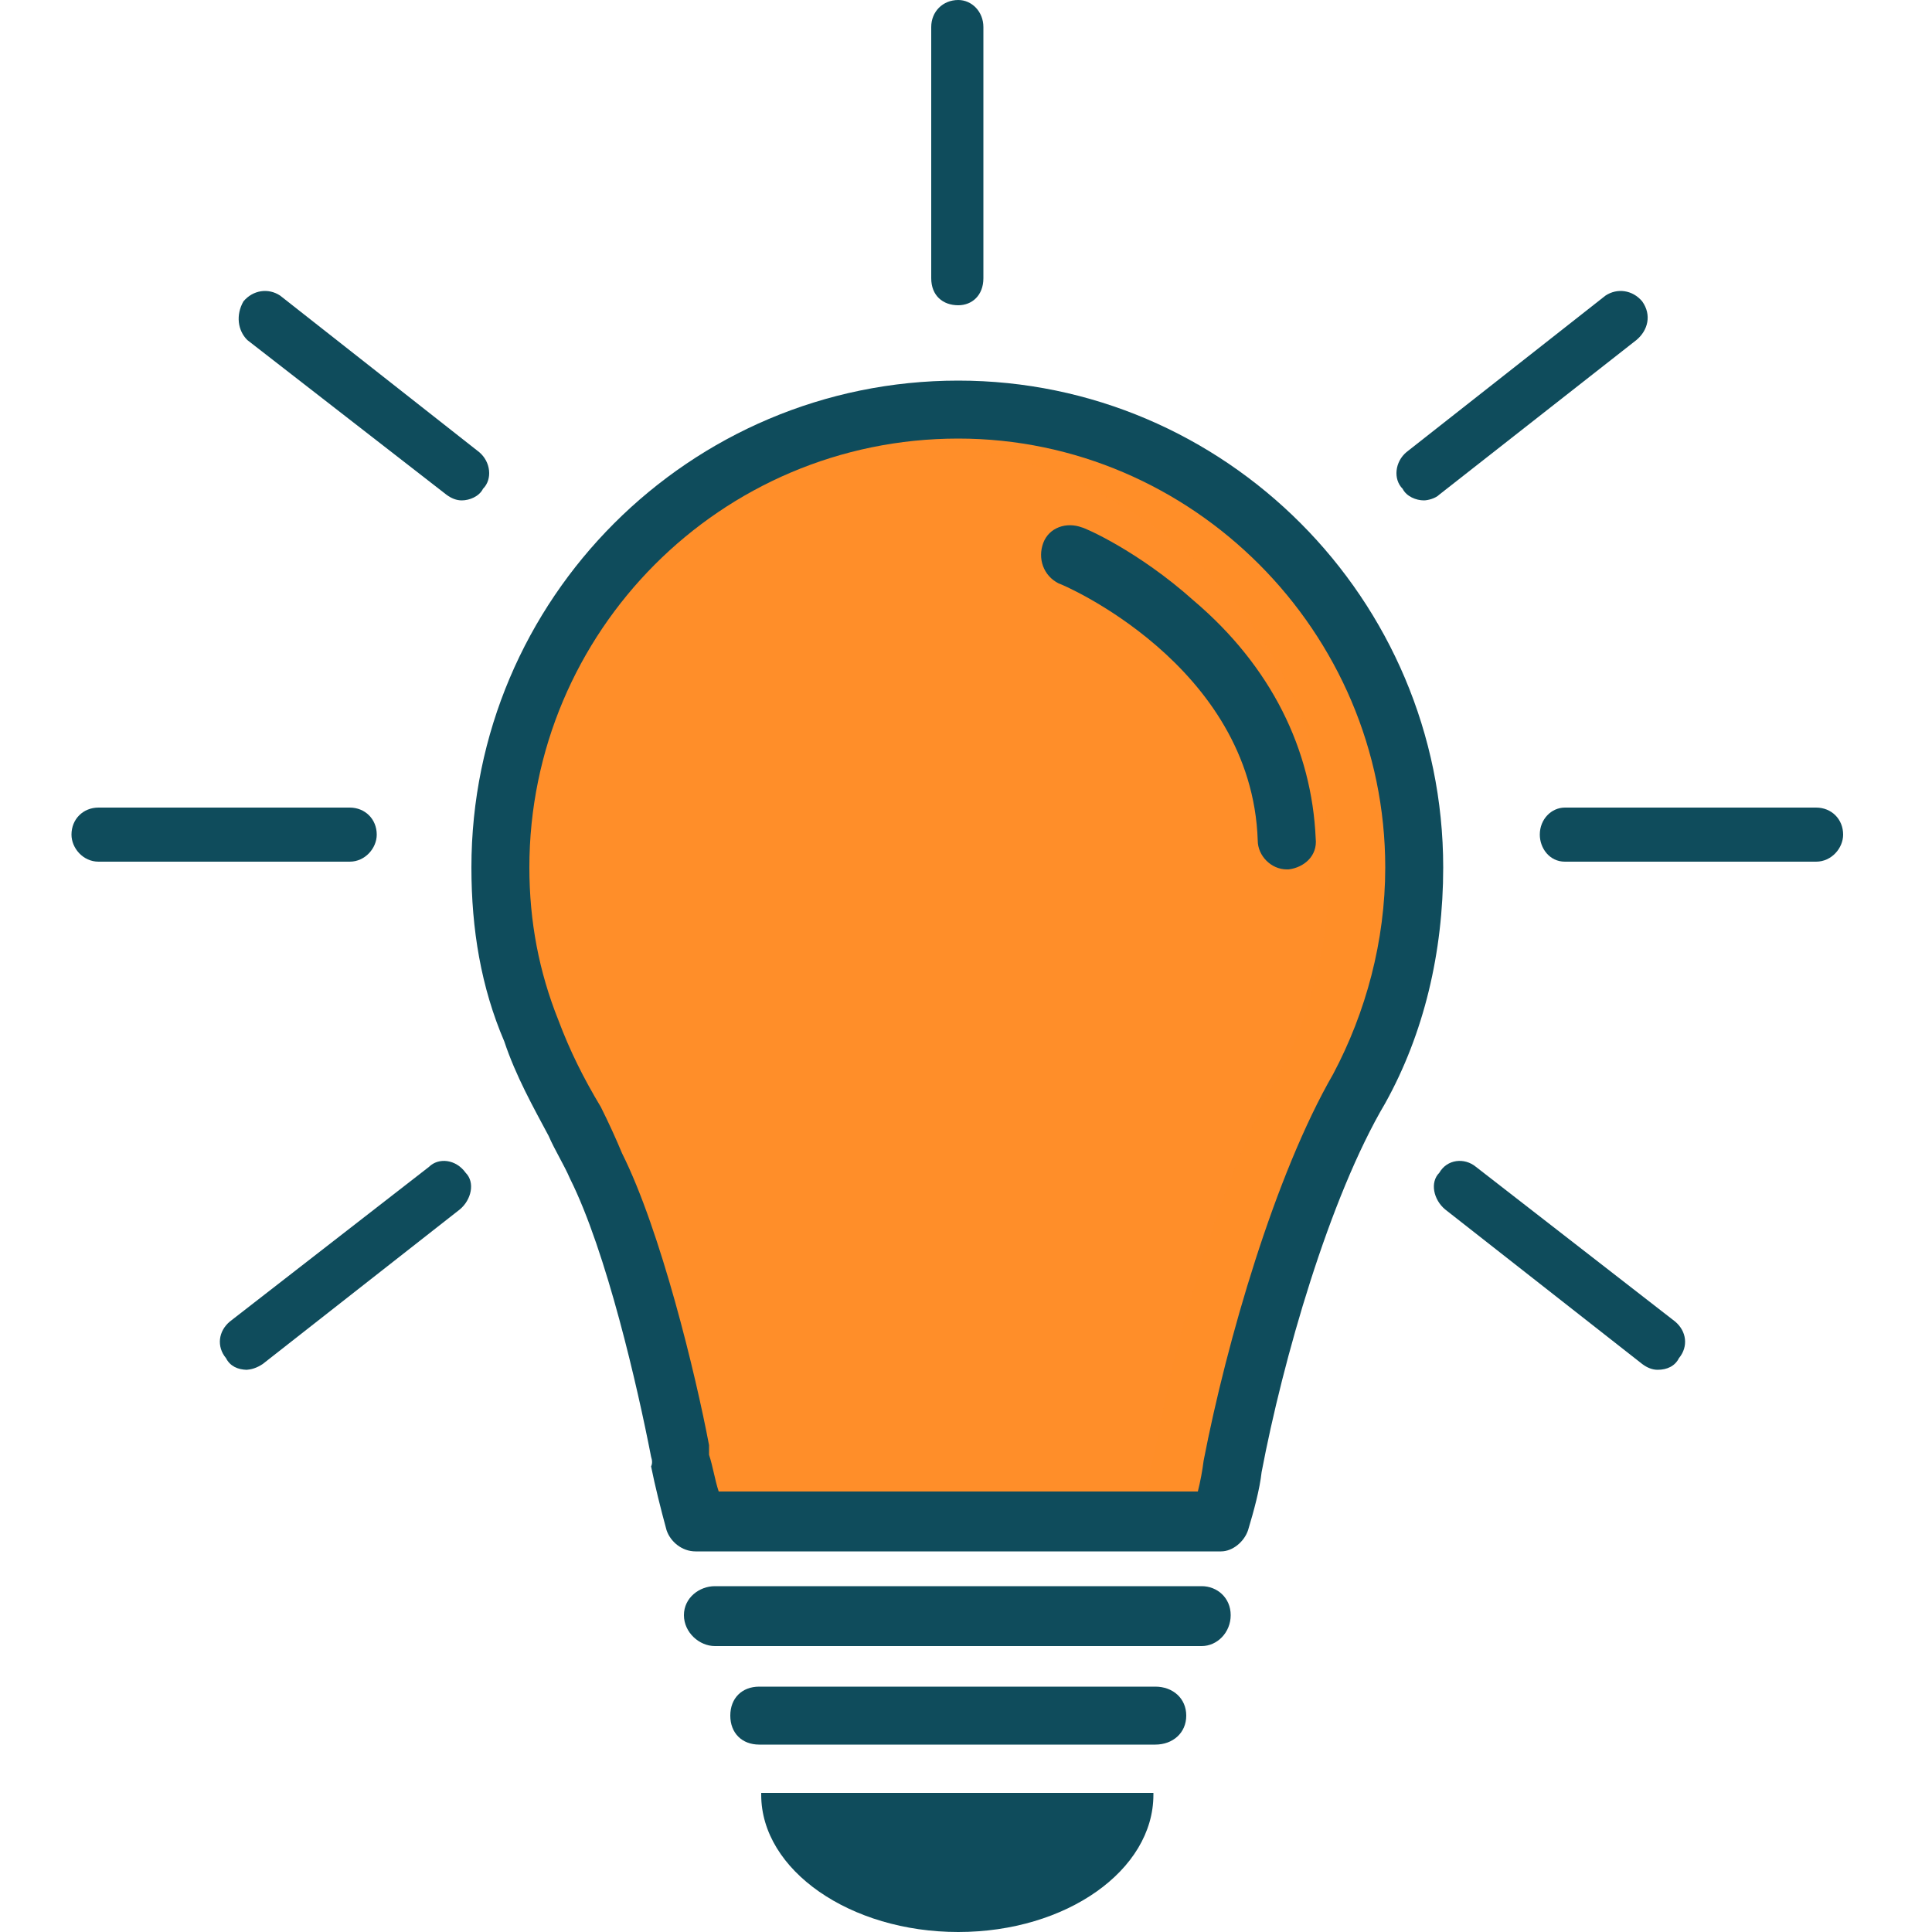 <?xml version="1.0" encoding="UTF-8"?>
<svg xmlns="http://www.w3.org/2000/svg" version="1.2" viewBox="0 0 100 100" width="100" height="100">
  <style>.a{fill:#0f4c5c}.b{fill:#ff8e29}.c{opacity:.6;fill:#ff8e29}</style>
  <path class="a" d="m62.2 85.2h-25.2c-0.8 0-1.6-0.7-1.6-1.6 0-0.9 0.8-1.5 1.6-1.5h25.2c0.8 0 1.5 0.6 1.5 1.5 0 0.9-0.7 1.6-1.5 1.6z"></path>
  <path class="a" d="m59.8 90.3h-20.5c-0.9 0-1.5-0.6-1.5-1.5 0-0.9 0.6-1.5 1.5-1.5h20.5c0.9 0 1.6 0.6 1.6 1.5 0 0.9-0.7 1.5-1.6 1.5z"></path>
  <path class="b" d="m73.2 44.9c0 4-1 7.9-2.9 11.4-2.9 5.2-5.4 13.8-6.5 19.6-0.1 0.8-0.4 1.8-0.6 2.8h-27.2c-0.4-1.2-0.6-2.5-0.8-3.5-0.8-4.2-2.5-11.2-4.3-14.9-1.2-2.3-2.5-4.5-3.4-6.9-1.1-2.7-1.6-5.6-1.6-8.5 0-13.1 10.6-23.6 23.7-23.6 13 0 23.6 10.5 23.6 23.6z"></path>
  <path fill-rule="evenodd" class="a" d="m63.2 80.3h-27.2c-0.7 0-1.3-0.5-1.5-1.1-0.3-1.1-0.6-2.3-0.8-3.3q0.1-0.2 0-0.5c-0.7-3.6-2.3-10.6-4.2-14.4-0.3-0.7-0.8-1.5-1.1-2.2-0.8-1.5-1.7-3.1-2.3-4.9-1.2-2.8-1.7-5.8-1.7-9 0-13.9 11.3-25.2 25.2-25.2 13.8 0 25.1 11.3 25.1 25.2 0 4.4-1 8.6-3 12.2-2.9 4.9-5.3 13.3-6.4 19.1-0.1 0.9-0.4 2-0.7 3-0.2 0.6-0.8 1.1-1.4 1.1zm-26-3.1h24.8q0.2-0.8 0.3-1.6c1.2-6.2 3.7-14.8 6.7-20 1.7-3.2 2.7-6.9 2.7-10.7 0-12.2-10-22.2-22.1-22.2-12.3 0-22.2 10-22.2 22.2 0 2.8 0.5 5.4 1.5 7.9 0.6 1.6 1.3 3 2.2 4.5q0.6 1.2 1.1 2.4c2 4 3.8 11.4 4.5 15.1q0 0.3 0 0.5c0.2 0.6 0.3 1.3 0.5 1.9z"></path>
  <path class="a" d="m66.6 45c-0.8 0-1.5-0.7-1.5-1.5-0.3-9.1-10.2-13.3-10.3-13.3-0.8-0.4-1.1-1.3-0.8-2.1 0.3-0.8 1.2-1.1 2-0.8 0.1 0 2.9 1.2 5.8 3.8 4 3.4 6.1 7.7 6.3 12.3 0.1 0.9-0.6 1.5-1.4 1.6q-0.1 0-0.1 0z"></path>
  <path class="a" d="m59.7 92.9c0 3.9-4.5 7.1-10.1 7.1-5.6 0-10.2-3.2-10.2-7.1q0 0 0-0.1h20.3q0 0.1 0 0.1z"></path>
  <path class="a" d="m49.6 15.8c-0.8 0-1.4-0.5-1.4-1.4v-13c0-0.8 0.6-1.4 1.4-1.4 0.7 0 1.3 0.6 1.3 1.4v13c0 0.9-0.6 1.4-1.3 1.4z"></path>
  <path class="a" d="m94 44.6h-13c-0.8 0-1.3-0.7-1.3-1.4 0-0.8 0.6-1.4 1.3-1.4h13c0.8 0 1.4 0.6 1.4 1.4 0 0.7-0.6 1.4-1.4 1.4z"></path>
  <path class="a" d="m18.1 44.6h-13c-0.8 0-1.4-0.7-1.4-1.4 0-0.8 0.6-1.4 1.4-1.4h13c0.8 0 1.4 0.6 1.4 1.4 0 0.7-0.6 1.4-1.4 1.4z"></path>
  <path class="a" d="m23.9 25.9q-0.4 0-0.8-0.3l-10.3-8c-0.5-0.5-0.6-1.3-0.2-2 0.5-0.6 1.3-0.7 1.9-0.3l10.3 8.1c0.6 0.5 0.7 1.4 0.2 1.9-0.2 0.4-0.7 0.6-1.1 0.6z"></path>
  <path class="a" d="m73.7 25.9c-0.4 0-0.9-0.2-1.1-0.6-0.5-0.5-0.4-1.4 0.2-1.9l10.3-8.1c0.6-0.4 1.4-0.3 1.9 0.3 0.5 0.7 0.3 1.5-0.3 2l-10.2 8c-0.2 0.2-0.6 0.3-0.8 0.3z"></path>
  <path class="a" d="m85.8 70.9q-0.4 0-0.8-0.3l-10.2-8c-0.6-0.5-0.8-1.4-0.3-1.9 0.4-0.7 1.3-0.8 1.9-0.3l10.3 8c0.6 0.5 0.7 1.3 0.2 1.9-0.2 0.4-0.6 0.6-1.1 0.6z"></path>
  <path class="a" d="m12.8 70.9c-0.5 0-0.9-0.2-1.1-0.6-0.5-0.6-0.4-1.4 0.2-1.9l10.3-8c0.5-0.5 1.4-0.4 1.9 0.3 0.5 0.5 0.3 1.4-0.3 1.9l-10.2 8c-0.3 0.2-0.6 0.3-0.9 0.3z"></path>
  <path class="c" d="m71.5 44.9c0 3.8-0.9 7.5-2.8 10.9-2.8 4.9-5.1 13.1-6.2 18.7-0.2 0.8-0.3 1.8-0.6 2.7h-2.6c0.2-0.9 0.4-1.9 0.6-2.7 1-5.6 3.4-13.8 6.2-18.7 1.8-3.4 2.7-7.1 2.7-10.9 0-12.1-9.6-21.3-21.5-22 0.4 0 1.1-0.1 1.5-0.1 12.5 0 22.7 9.5 22.7 22.1z"></path>
</svg>
